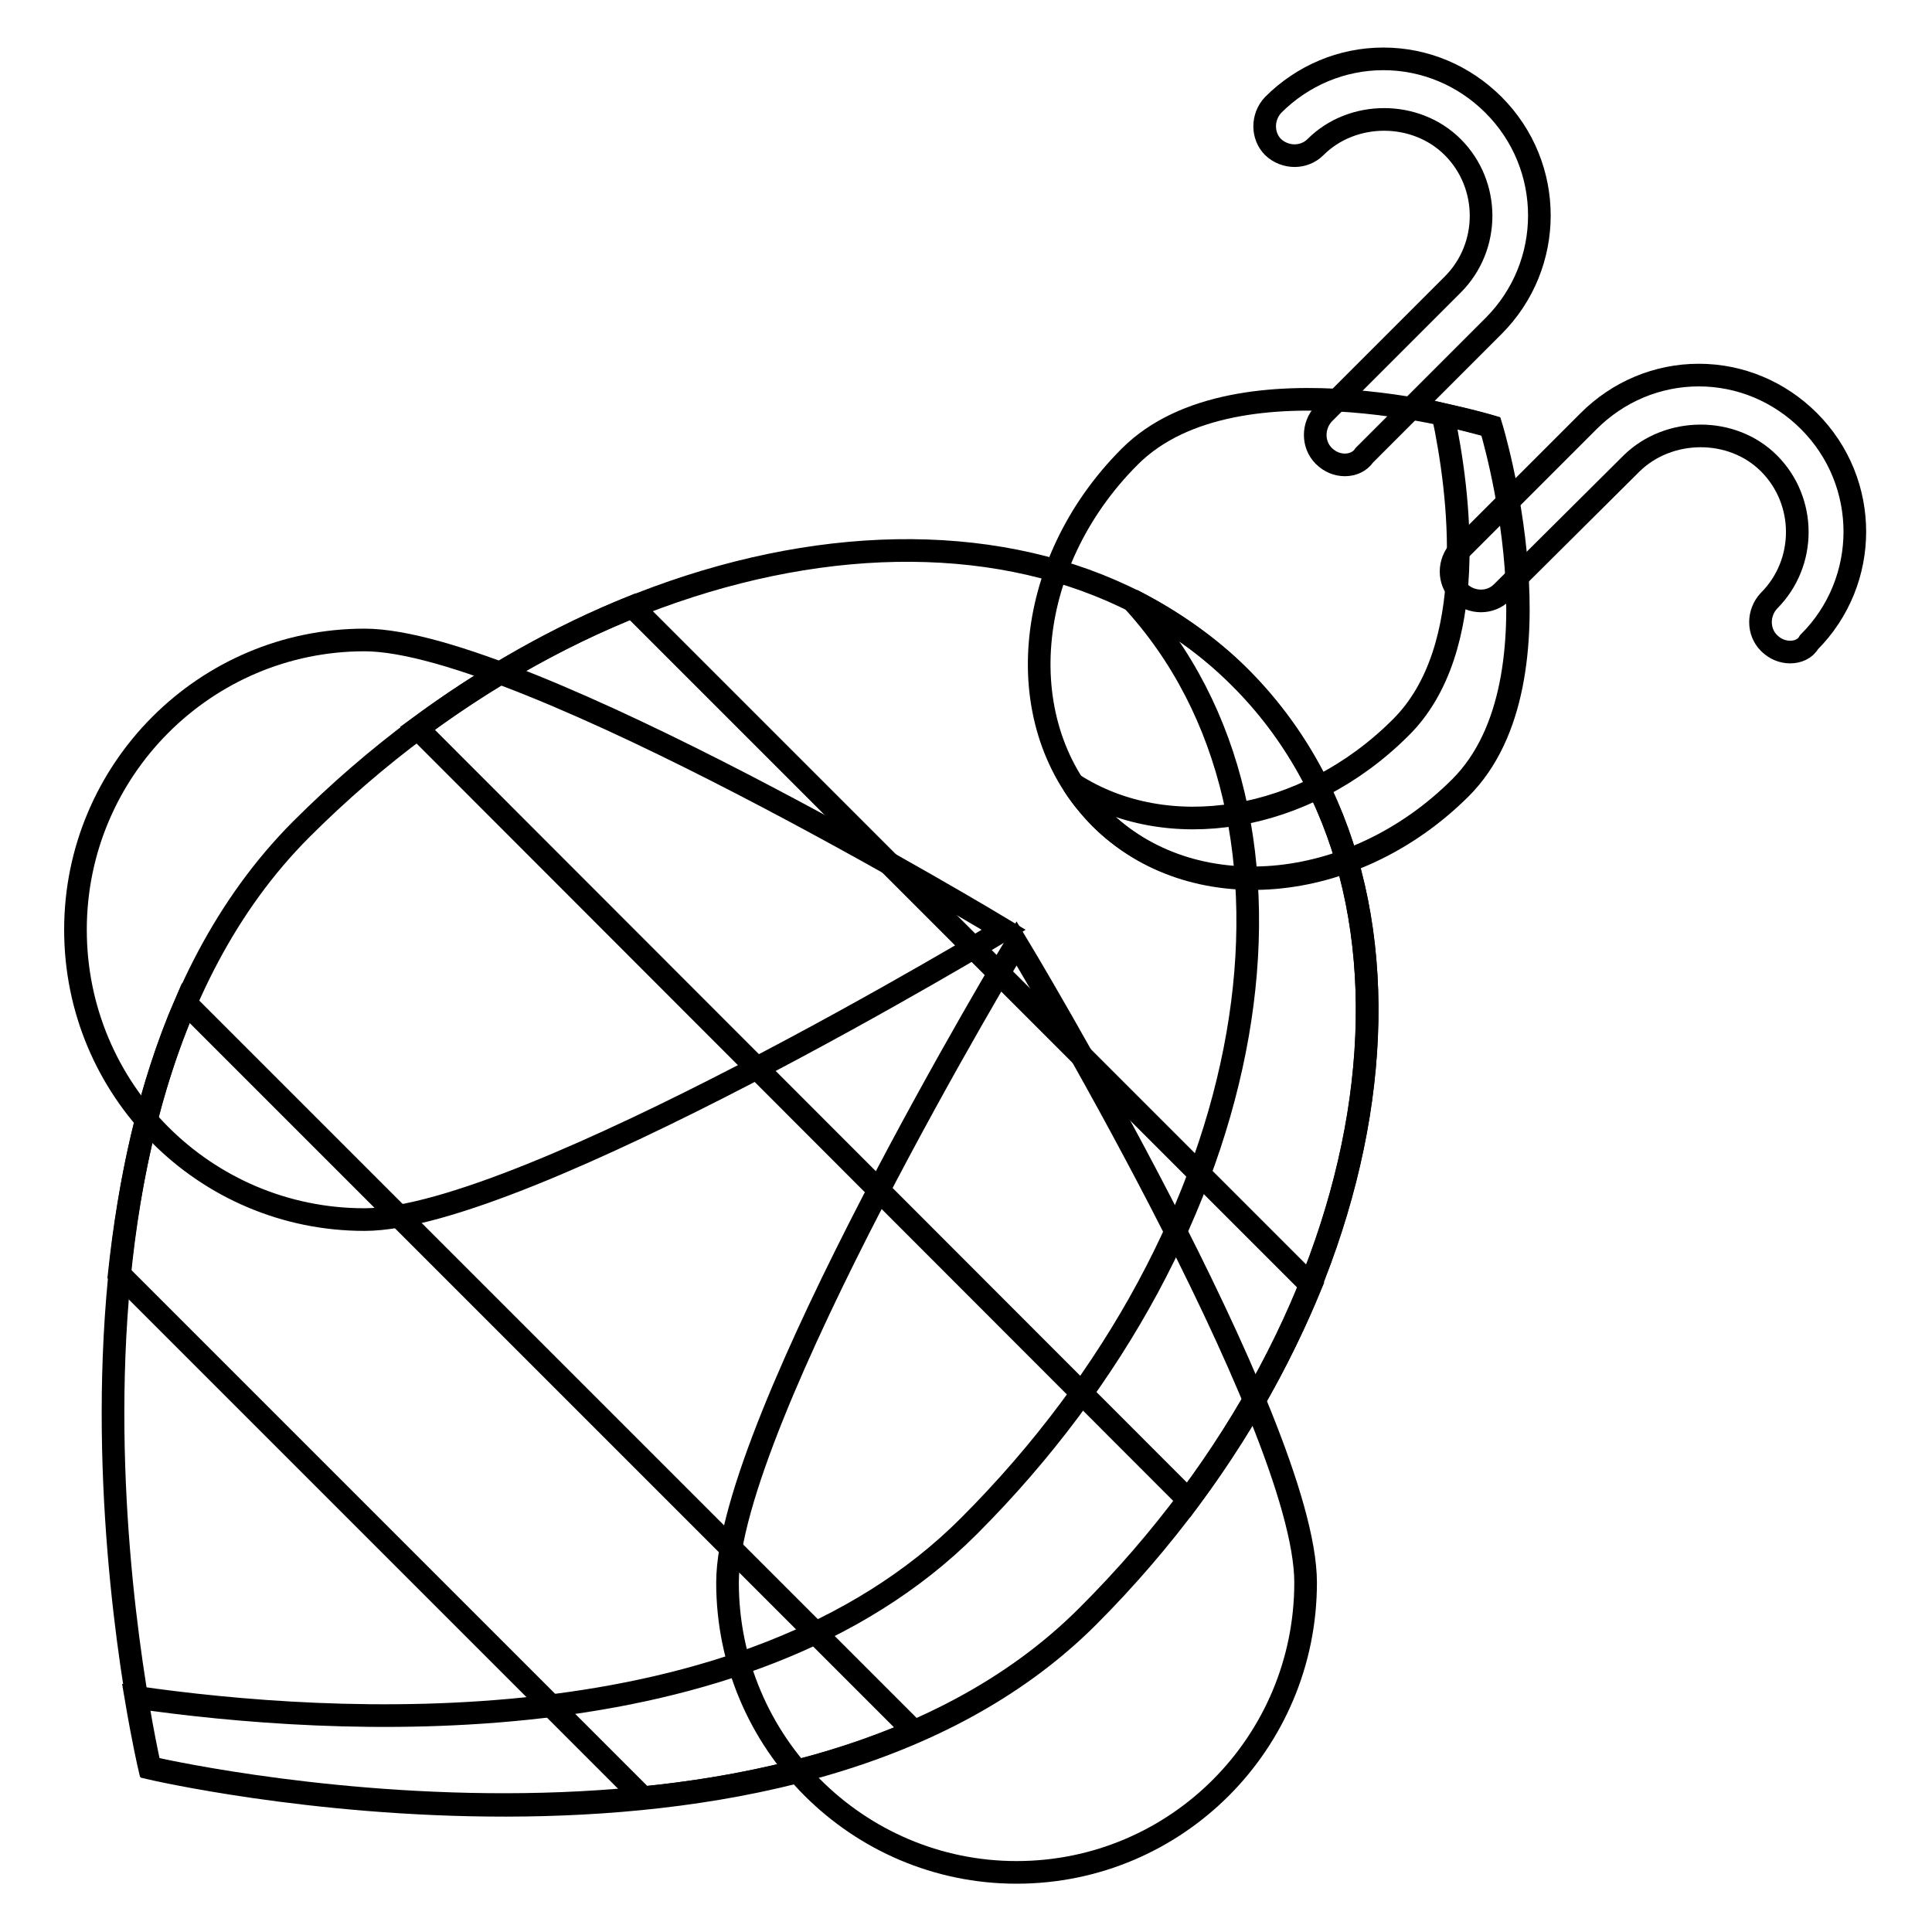 <?xml version="1.0" encoding="utf-8"?>
<!-- Svg Vector Icons : http://www.onlinewebfonts.com/icon -->
<!DOCTYPE svg PUBLIC "-//W3C//DTD SVG 1.1//EN" "http://www.w3.org/Graphics/SVG/1.1/DTD/svg11.dtd">
<svg version="1.1" xmlns="http://www.w3.org/2000/svg" xmlns:xlink="http://www.w3.org/1999/xlink" x="0px" y="0px" viewBox="0 0 256 256" enable-background="new 0 0 256 256" xml:space="preserve">
<g><g><path stroke-width="3" fill-opacity="0" stroke="#000000"  d="M144.2,214.2c-39.9,39.9-124.3,20.1-124.3,20.1S0.1,149.8,39.9,109.9C79.8,70,135.5,61,164.3,89.8C193.1,118.5,184.1,174.2,144.2,214.2z"/><path stroke-width="3" fill-opacity="0" stroke="#000000"  d="M55.3,96.5l102.2,102.3c6.8-9.2,12.2-18.8,16.2-28.5L83.8,80.4C74.1,84.3,64.5,89.7,55.3,96.5z"/><path stroke-width="3" fill-opacity="0" stroke="#000000"  d="M15.8,168.8l69.4,69.4c12.2-1.2,24.6-3.9,35.9-8.8l-96.5-96.5C19.7,144.2,17.1,156.7,15.8,168.8z"/><path stroke-width="3" fill-opacity="0" stroke="#000000"  d="M164.3,89.7c-4.2-4.2-9.1-7.5-14.3-10.2c26.9,29.2,17.6,83.5-21.6,122.7C98.5,232.2,43.7,228.6,18,224.9c1,5.9,1.8,9.3,1.8,9.3s84.5,19.8,124.3-20.1C184.1,174.2,193.1,118.5,164.3,89.7z"/><path stroke-width="3" fill-opacity="0" stroke="#000000"  d="M149.7,60.5c14.3-14.3,47.9-4,47.9-4s10.3,33.5-4,47.9c-14.3,14.3-35.7,16.1-47.8,4C133.6,96.2,135.4,74.8,149.7,60.5z"/><path stroke-width="3" fill-opacity="0" stroke="#000000"  d="M197.5,56.5c0,0-2.5-0.7-6.3-1.6c2.2,10.4,4.9,31.1-5.6,41.5c-12.7,12.7-31,15.5-43.4,7.5c1,1.6,2.2,3,3.5,4.4c12.1,12.1,33.5,10.3,47.8-4C207.8,90,197.5,56.5,197.5,56.5z"/><path stroke-width="3" fill-opacity="0" stroke="#000000"  d="M237.2,86.4c-1,0-2-0.4-2.8-1.2c-1.5-1.5-1.5-4,0-5.6c5-5,5-13.2,0-18.2c-4.9-4.9-13.3-4.8-18.2,0l-17.2,17.1c-1.5,1.5-4,1.5-5.6,0c-1.5-1.5-1.5-4,0-5.6l17.1-17.1c3.9-3.9,9.1-6.1,14.6-6.1c5.5,0,10.7,2.2,14.6,6.1c8.1,8.1,8.1,21.2,0,29.3C239.2,86,238.2,86.4,237.2,86.4z"/><path stroke-width="3" fill-opacity="0" stroke="#000000"  d="M178.2,61.6c-1,0-2-0.4-2.8-1.2c-1.5-1.5-1.5-4,0-5.6l17.1-17.1c5-5,5-13.2,0-18.2c-4.9-4.9-13.3-4.9-18.2,0c-1.5,1.5-4,1.5-5.6,0c-1.5-1.5-1.5-4,0-5.6c3.9-3.9,9.1-6.1,14.6-6.1c5.5,0,10.7,2.2,14.6,6.1c8.1,8.1,8.1,21.2,0,29.3l-17.1,17.1C180.2,61.2,179.2,61.6,178.2,61.6z"/><path stroke-width="3" fill-opacity="0" stroke="#000000"  d="M48.3,161.6c-21.2,0-38.3-17.2-38.3-38.4c0-21.2,17.2-38.4,38.3-38.4s84.7,38.4,84.7,38.4S69.5,161.6,48.3,161.6z"/><path stroke-width="3" fill-opacity="0" stroke="#000000"  d="M96.4,209.7c0,21.2,17.2,38.4,38.3,38.4c21.2,0,38.3-17.2,38.3-38.4c0-21.2-38.3-84.7-38.3-84.7S96.4,188.5,96.4,209.7z"/></g></g>
</svg>